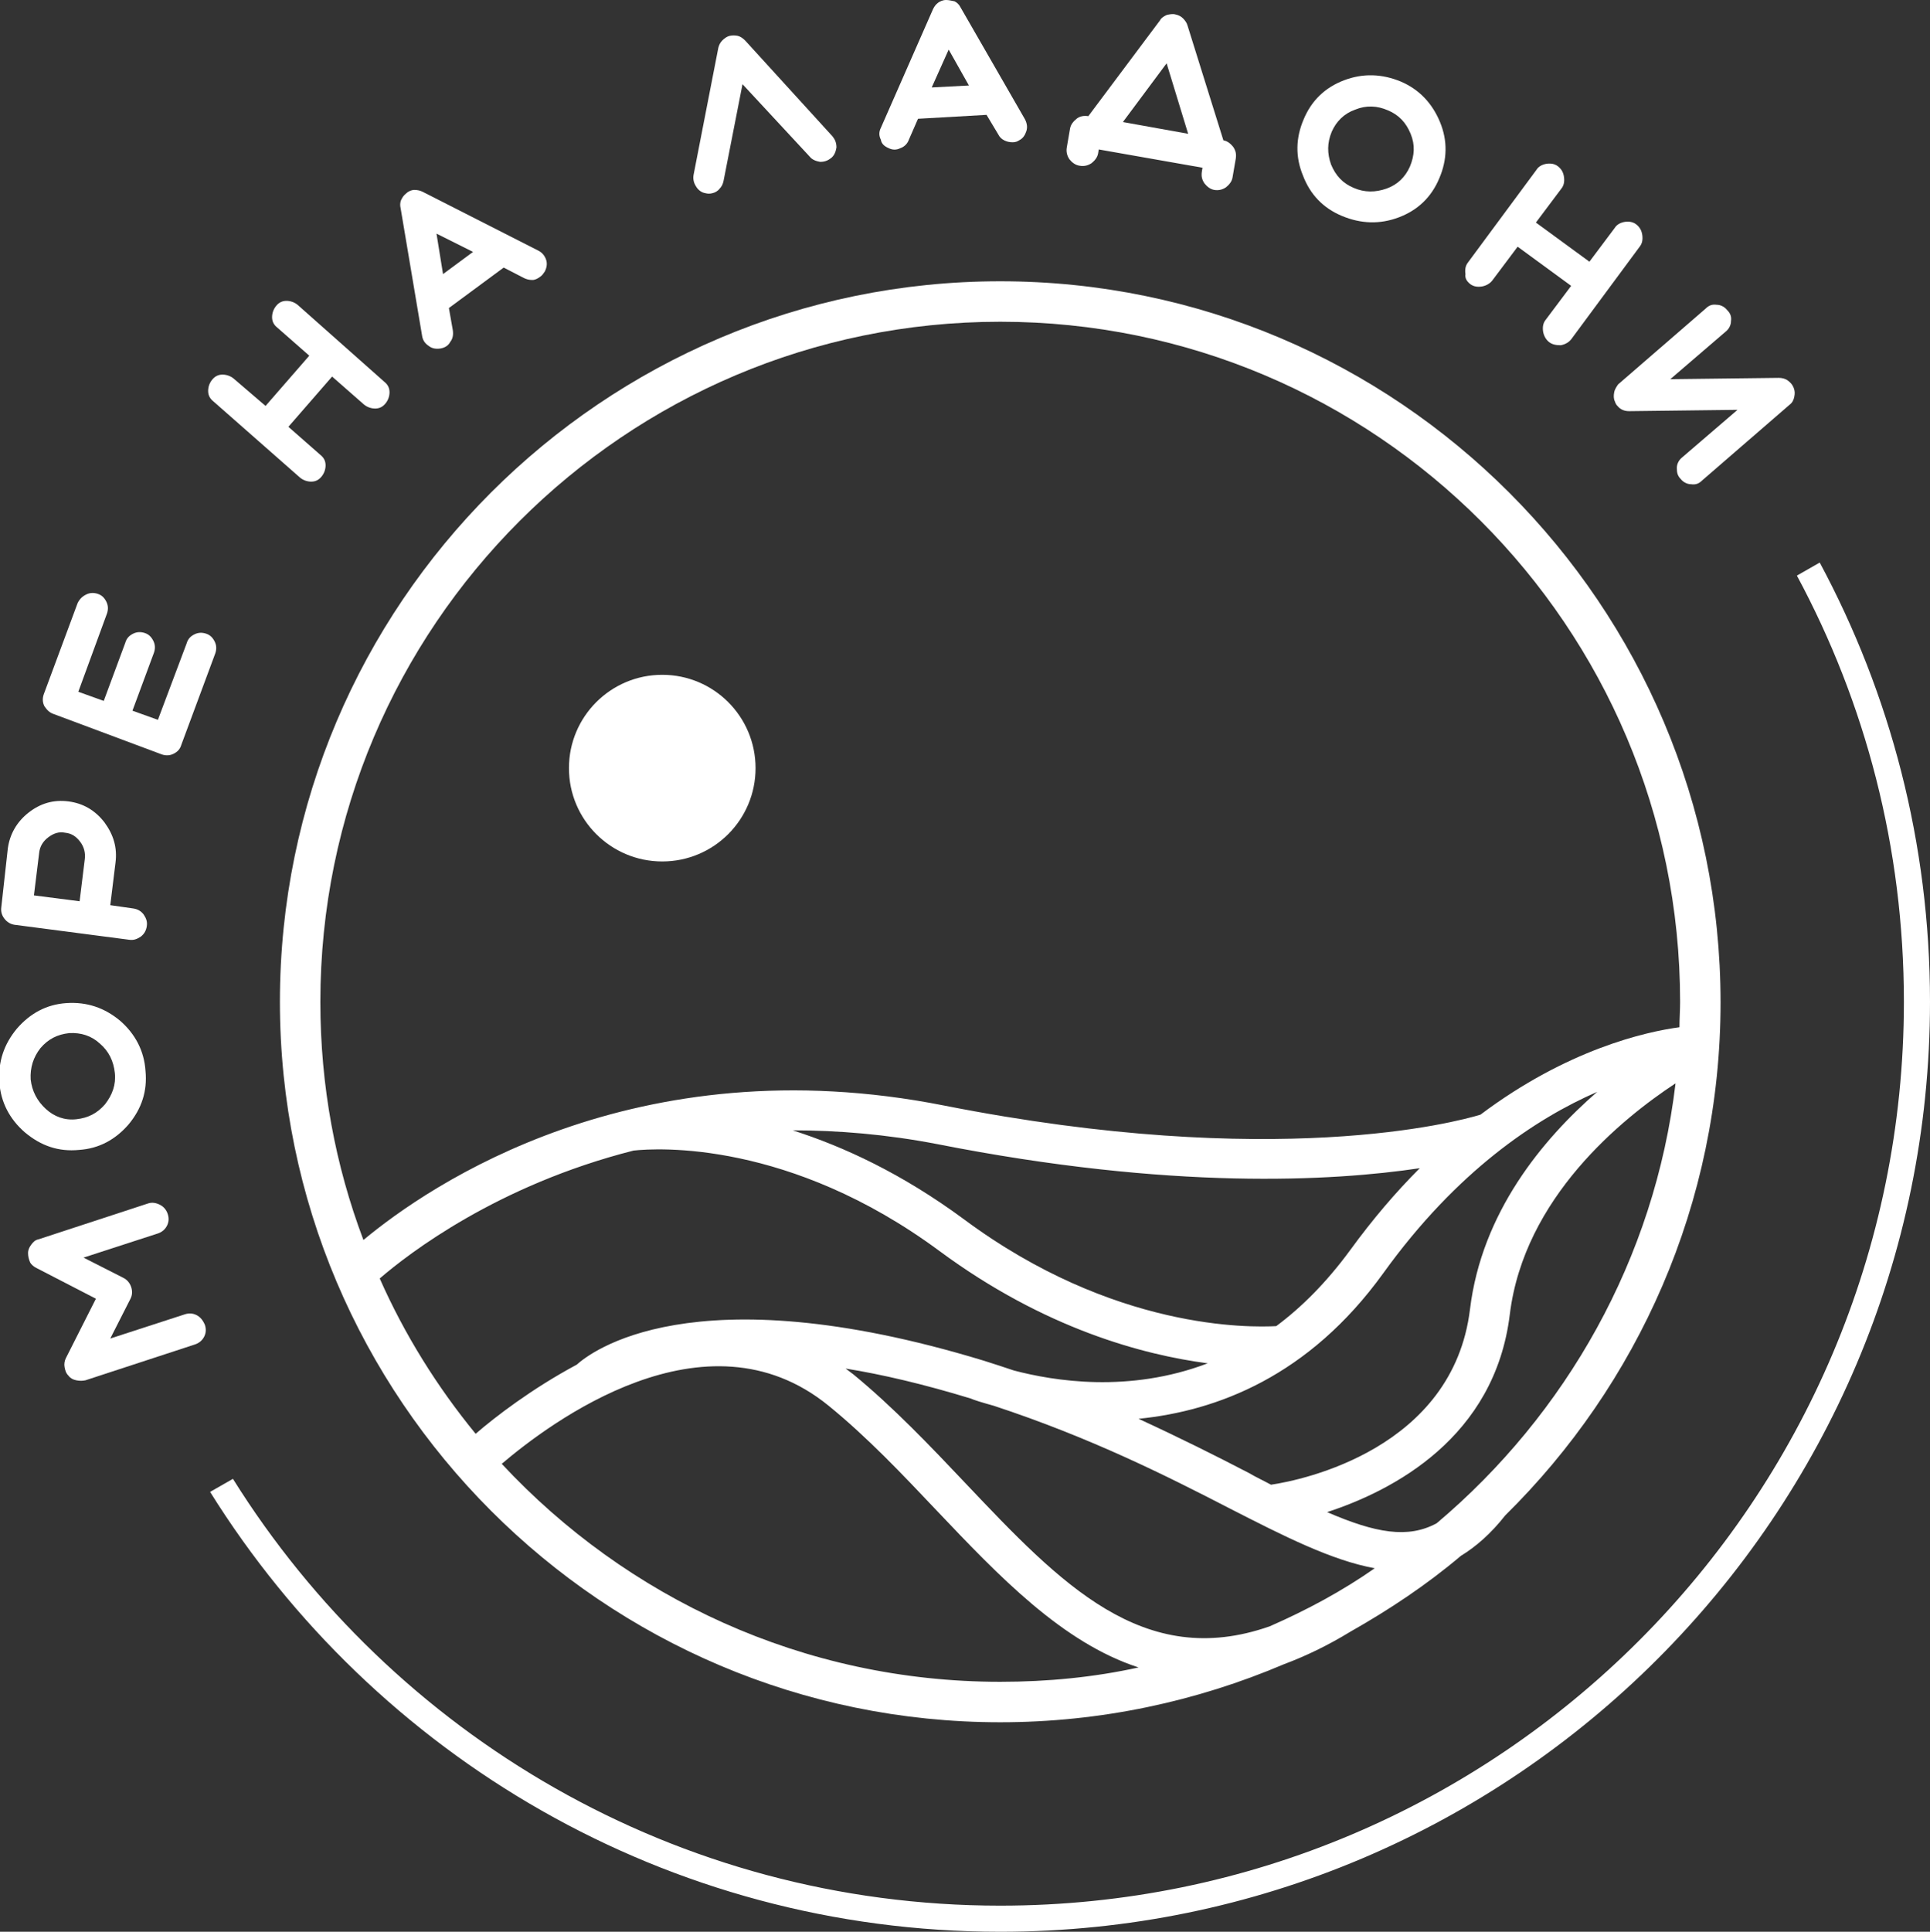 <?xml version="1.0" encoding="UTF-8"?> <svg xmlns="http://www.w3.org/2000/svg" xmlns:xlink="http://www.w3.org/1999/xlink" version="1.1" id="Logo" x="0px" y="0px" viewBox="0 0 295.8 296" style="enable-background:new 0 0 295.8 296;" xml:space="preserve"><rect x="0" y="0" width="295.8" height="296" fill="#333333" stroke="none"/> <style type="text/css"> .st0{fill:#FFFFFF;} </style> <g> <path class="st0" d="M153.3,43.1c-60.9,0-110.4,49.5-110.4,110.4c0,60.8,49.5,110.4,110.4,110.4c15.4,0,30.1-3.2,43.5-8.9 c3.2-1.2,6.6-2.8,10.2-5l0,0c6-3.4,11.7-7.2,16.9-11.6c2.3-1.4,4.6-3.4,6.8-6.2l0,0c20.3-20,33-47.8,33-78.6 C263.7,92.7,214.2,43.1,153.3,43.1z M72.9,219.7c-5.9-7.2-10.9-15.2-14.7-23.8c4.4-3.8,18-14.3,38.9-19.6 c3.6-0.4,23.9-1.6,46.9,15.4c16.1,11.9,31.2,15.9,41.1,17.2c-12.1,4.6-23.6,2.7-29.7,1.1c-1.5-0.5-3-1-4.6-1.5 c-45-13.7-60.5-1.1-62.4,0.6C81.5,212.8,75.9,217.1,72.9,219.7z M206.9,191.6c-3.6,4.9-7.4,8.7-11.3,11.6 c-3.9,0.2-24.9,0.7-47.9-16.4c-9.5-7-18.4-11.1-26.2-13.6c6.9,0,14.3,0.6,22.1,2.1c36,7.1,60.6,5.7,74,3.7 C213.9,182.7,210.4,186.8,206.9,191.6z M244.8,167.3c-8.4,7.3-17.7,18.5-19.5,33.3c-2.6,21.4-25.7,26.2-30.5,26.9 c-1.1-0.6-2.2-1.1-3.4-1.8c-5-2.6-10.6-5.4-16.9-8.3c12-1.2,26.1-6.5,37.5-22.3C223.3,179.4,235.4,171.4,244.8,167.3z M153.3,257.7 c-30.2,0-57.3-12.9-76.4-33.4c7.3-6.2,31.2-24.3,50.1-8.9c5.9,4.8,11.3,10.5,16.6,16.1c9.5,10,19.2,20.2,30.9,24 C167.7,257,160.6,257.7,153.3,257.7z M194.6,249.2c-19.4,6.8-32.1-6.6-46.6-21.9c-5.4-5.7-11-11.6-17.2-16.7 c-0.4-0.3-0.8-0.6-1.2-0.9c5.6,0.9,12,2.4,19.2,4.6c0.4,0.2,1.7,0.6,3.5,1.1c14.9,4.9,26.6,10.8,36.1,15.7c8.4,4.3,15.7,8,22.3,9.2 C205.7,243.8,200.3,246.7,194.6,249.2z M220.2,233.4c-4.4,2.4-9.4,1.5-16.8-1.7c10.1-3.3,25.7-11.4,28-30.3 c2.2-17.9,17.2-30,25.4-35.4C253.6,192.9,240,216.7,220.2,233.4z M226.9,170.8c-3.6,1.1-31.5,8.6-82.2-1.4 c-47.4-9.4-78.9,12.2-89,20.6c-4.3-11.4-6.6-23.6-6.6-36.5C49.1,96,95.8,49.3,153.3,49.3S257.5,96,257.5,153.5 c0,1.3-0.1,2.6-0.1,3.9C252.2,158.1,240.2,160.8,226.9,170.8z"></path> <path class="st0" d="M101.5,103.4c-7.9,0-14.3,6.4-14.3,14.3s6.4,14.3,14.3,14.3s14.3-6.4,14.3-14.3S109.4,103.4,101.5,103.4z"></path> <path class="st0" d="M30.1,201.5c-0.6-0.3-1.2-0.3-1.8-0.1l-11.4,3.7L20,199c0.3-0.6,0.3-1.2,0.1-1.8c-0.2-0.6-0.6-1.1-1.2-1.4 l-6.1-3.1l11.4-3.7c0.6-0.2,1.1-0.6,1.4-1.2c0.3-0.6,0.3-1.2,0.1-1.8c-0.2-0.6-0.6-1.1-1.2-1.4c-0.6-0.3-1.2-0.4-1.8-0.2l-16.8,5.5 c-0.5,0.1-0.8,0.4-1.1,0.8c-0.3,0.4-0.5,0.8-0.5,1.3s0.1,0.9,0.3,1.4c0.2,0.4,0.6,0.7,1,0.9l9.1,4.7l-4.6,9.1 c-0.2,0.4-0.3,0.9-0.2,1.4s0.2,0.9,0.6,1.3c0.3,0.4,0.7,0.6,1.2,0.7c0.5,0.1,0.9,0.1,1.4,0l16.8-5.5c0.6-0.2,1.1-0.6,1.4-1.2 c0.3-0.6,0.3-1.2,0.1-1.8C31.1,202.3,30.7,201.8,30.1,201.5z"></path> <path class="st0" d="M12.1,176.2c3.1-0.2,5.6-1.6,7.6-3.9c2-2.4,2.9-5.1,2.6-8.2c-0.2-3.1-1.6-5.7-3.9-7.7c-2.4-2-5.1-2.9-8.2-2.7 s-5.6,1.6-7.6,3.9c-2,2.4-2.9,5.1-2.7,8.2c0.2,3.1,1.6,5.7,3.9,7.7C6.3,175.6,9,176.5,12.1,176.2z M4.7,165.4 c-0.1-1.8,0.4-3.4,1.5-4.8c1.2-1.4,2.6-2.1,4.4-2.3c1.8-0.1,3.4,0.4,4.7,1.6c1.4,1.2,2.1,2.7,2.3,4.5s-0.4,3.4-1.5,4.8 c-1.2,1.4-2.6,2.1-4.4,2.3s-3.4-0.4-4.7-1.6C5.7,168.7,4.9,167.2,4.7,165.4z"></path> <path class="st0" d="M2.2,141.7l17.6,2.3c0.7,0.1,1.2-0.1,1.8-0.5c0.5-0.4,0.8-0.9,0.9-1.6c0.1-0.7-0.1-1.2-0.5-1.8 c-0.4-0.5-0.9-0.8-1.6-0.9l-3.5-0.5l0.8-6.5c0.3-2.3-0.3-4.3-1.7-6.2c-1.4-1.8-3.2-2.9-5.5-3.2c-2.3-0.3-4.3,0.3-6.1,1.7 c-1.8,1.4-2.9,3.3-3.2,5.5l-1,9c-0.1,0.7,0.1,1.3,0.5,1.8S1.6,141.6,2.2,141.7z M6,130.7c0.1-1,0.6-1.8,1.4-2.4 c0.8-0.6,1.6-0.9,2.6-0.7c1,0.1,1.7,0.6,2.3,1.4c0.6,0.8,0.8,1.7,0.7,2.6l-0.8,6.5l-7-0.9L6,130.7z"></path> <path class="st0" d="M8.2,109.4l16.6,6.2c0.6,0.2,1.2,0.2,1.8-0.1c0.6-0.3,1-0.7,1.2-1.4l5.2-14c0.2-0.6,0.2-1.2-0.1-1.8 c-0.3-0.6-0.7-1-1.3-1.2c-0.6-0.2-1.2-0.2-1.8,0.1c-0.6,0.3-1,0.7-1.2,1.4l-4.4,11.7l-3.9-1.4l3.3-8.9c0.2-0.6,0.2-1.2-0.1-1.8 c-0.3-0.6-0.7-1-1.3-1.2c-0.6-0.2-1.2-0.2-1.8,0.1c-0.6,0.3-1,0.7-1.2,1.4l-3.3,8.9L12,106l4.4-12c0.2-0.6,0.2-1.2-0.1-1.8 c-0.3-0.6-0.7-1-1.3-1.2s-1.2-0.2-1.8,0.1c-0.6,0.3-1,0.7-1.3,1.3l-5.2,14c-0.2,0.6-0.2,1.2,0.1,1.8C7.2,108.8,7.6,109.2,8.2,109.4 z"></path> <path class="st0" d="M46,73.2c0.5,0.4,1.1,0.6,1.7,0.6c0.7,0,1.2-0.3,1.6-0.8c0.4-0.5,0.6-1.1,0.6-1.7c0-0.7-0.3-1.2-0.8-1.6 l-4.9-4.3l6.7-7.7l4.9,4.3c0.5,0.4,1.1,0.6,1.7,0.6c0.7,0,1.2-0.3,1.6-0.8c0.4-0.5,0.6-1.1,0.6-1.7c0-0.7-0.3-1.2-0.8-1.6 L45.6,46.7c-0.5-0.4-1.1-0.6-1.7-0.6c-0.7,0-1.2,0.3-1.6,0.8c-0.4,0.5-0.6,1.1-0.6,1.7c0,0.7,0.3,1.2,0.8,1.6l4.9,4.3l-6.7,7.7 L35.8,58c-0.5-0.4-1.1-0.6-1.7-0.6c-0.7,0-1.2,0.3-1.6,0.8c-0.4,0.5-0.6,1.1-0.6,1.7c0,0.7,0.3,1.2,0.8,1.6L46,73.2z"></path> <path class="st0" d="M64.7,51.5c0.1,0.6,0.4,1.1,1,1.5c0.5,0.4,1.1,0.5,1.8,0.4c0.6-0.1,1.2-0.4,1.5-1c0.4-0.5,0.5-1.1,0.4-1.8 l-0.6-3.4l8.4-6.2l3.1,1.6c0.4,0.2,0.8,0.3,1.3,0.3c0.4,0,0.8-0.2,1.2-0.5c0.3-0.2,0.5-0.5,0.7-0.8c0.3-0.6,0.4-1.2,0.2-1.8 c-0.2-0.6-0.6-1.1-1.2-1.4l-17.7-9c-0.4-0.2-0.8-0.3-1.3-0.3c-0.4,0-0.9,0.2-1.2,0.5c-0.4,0.3-0.6,0.6-0.8,1s-0.2,0.9-0.1,1.3 L64.7,51.5z M72.5,38.6L67.9,42l-1-6.2L72.5,38.6z"></path> <path class="st0" d="M108.1,29.6c0.4,0.1,0.7,0.1,1.1,0s0.8-0.3,1.1-0.7c0.3-0.3,0.5-0.7,0.6-1.2l2.9-14.8L124.1,24 c0.4,0.5,1,0.7,1.6,0.8c0.7,0,1.2-0.2,1.7-0.6s0.7-1,0.8-1.6c0-0.7-0.2-1.2-0.6-1.7L114.2,6.2c-0.3-0.3-0.7-0.6-1.1-0.7 s-0.9-0.1-1.3,0s-0.8,0.4-1.1,0.7c-0.3,0.3-0.5,0.7-0.6,1.1l-3.8,19.5c-0.1,0.6,0,1.2,0.4,1.8C107,29.1,107.5,29.5,108.1,29.6z"></path> <path class="st0" d="M136.2,22.7c0.6,0.3,1.2,0.3,1.8,0c0.6-0.2,1.1-0.7,1.3-1.3l1.4-3.2l10.5-0.6l1.8,3c0.2,0.4,0.5,0.7,0.9,0.9 c0.4,0.2,0.8,0.3,1.3,0.3c0.4,0,0.7-0.1,1-0.3c0.6-0.3,0.9-0.8,1.1-1.4c0.2-0.6,0.1-1.2-0.2-1.8l-9.9-17.2 c-0.2-0.4-0.5-0.7-0.9-0.9C145.8,0.1,145.4,0,145,0c-0.5,0-0.9,0.2-1.2,0.4c-0.4,0.3-0.6,0.6-0.8,1l-8,18.2c-0.3,0.6-0.3,1.2,0,1.8 C135.1,22,135.5,22.4,136.2,22.7z M145.4,7.6l3.1,5.5l-5.7,0.3L145.4,7.6z"></path> <path class="st0" d="M165.5,25.4c0.6,0.1,1.2,0,1.8-0.4c0.5-0.4,0.9-0.9,1-1.5l0.1-0.6l15.9,2.8l-0.1,0.6c-0.1,0.7,0,1.2,0.4,1.8 c0.4,0.5,0.9,0.9,1.5,1s1.2,0,1.8-0.4c0.5-0.4,0.9-0.9,1-1.5l0.5-2.9c0.1-0.7,0-1.2-0.4-1.8c-0.4-0.5-0.9-0.9-1.5-1l0,0L182,3.9 c-0.1-0.4-0.4-0.8-0.7-1.1s-0.7-0.5-1.2-0.6c-0.4-0.1-0.9,0-1.3,0.1c-0.4,0.2-0.8,0.4-1,0.8l-11,14.7l0,0c-0.7-0.1-1.3,0-1.8,0.4 s-0.9,0.9-1,1.5l-0.5,2.9c-0.1,0.6,0,1.2,0.4,1.8C164.3,24.9,164.8,25.3,165.5,25.4z M178.8,9.7l3.3,10.8l-10-1.8L178.8,9.7z"></path> <path class="st0" d="M205.7,33.1c2.9,1.2,5.8,1.3,8.7,0.2s5-3.1,6.2-6c1.2-2.8,1.3-5.7,0.1-8.6s-3.2-5-6-6.2 c-2.9-1.2-5.8-1.3-8.7-0.2s-5,3.1-6.2,6c-1.2,2.8-1.3,5.7-0.1,8.6C200.8,29.8,202.8,31.9,205.7,33.1z M204.1,20.2 c0.7-1.6,1.9-2.8,3.6-3.4c1.7-0.7,3.4-0.6,5,0.1c1.7,0.7,2.8,1.9,3.5,3.6s0.6,3.3-0.1,5c-0.7,1.6-1.9,2.8-3.6,3.4 c-1.7,0.6-3.4,0.6-5-0.1c-1.7-0.7-2.8-1.9-3.5-3.6C203.4,23.5,203.4,21.9,204.1,20.2z"></path> <path class="st0" d="M225.3,43.5c0.5,0.4,1.1,0.5,1.8,0.4c0.6-0.1,1.2-0.4,1.6-0.9l3.9-5.2l8.2,6l-3.9,5.2 c-0.4,0.5-0.5,1.1-0.4,1.8c0.1,0.6,0.4,1.2,0.9,1.6c0.5,0.4,1.1,0.5,1.8,0.5c0.6-0.1,1.2-0.4,1.6-0.9l10.5-14.2 c0.4-0.5,0.5-1.1,0.4-1.8s-0.4-1.2-0.9-1.6c-0.5-0.4-1.1-0.5-1.8-0.4c-0.6,0.1-1.2,0.4-1.5,0.9l-3.9,5.2l-8.2-6l3.9-5.2 c0.4-0.5,0.5-1.1,0.4-1.8c-0.1-0.7-0.4-1.2-0.9-1.6s-1.1-0.5-1.8-0.4c-0.6,0.1-1.2,0.4-1.5,0.9L225,40.2c-0.4,0.5-0.5,1.1-0.4,1.8 C224.5,42.6,224.8,43.1,225.3,43.5z"></path> <path class="st0" d="M247.4,60.1c-0.1,0.5-0.1,1,0.1,1.4c0.1,0.3,0.2,0.5,0.4,0.7c0.5,0.6,1.1,0.8,1.8,0.8l16.6-0.2l-8.5,7.3 c-0.5,0.4-0.8,1-0.8,1.6c0,0.7,0.1,1.2,0.6,1.7c0.4,0.5,1,0.8,1.6,0.8c0.7,0.1,1.2-0.1,1.7-0.6L274.3,62c0.4-0.3,0.6-0.7,0.7-1.2 s0.1-0.9-0.1-1.4s-0.5-0.8-0.9-1.1s-0.9-0.4-1.4-0.4L256,58.1l8.5-7.3c0.5-0.4,0.8-1,0.8-1.6c0.1-0.7-0.1-1.2-0.6-1.7 c-0.4-0.5-1-0.8-1.6-0.8c-0.7-0.1-1.2,0.1-1.7,0.6L248,58.9C247.8,59.2,247.5,59.6,247.4,60.1z"></path> <path class="st0" d="M278.9,86.2l-3.5,2c10.5,19.5,16.4,41.7,16.4,65.3c0,76.4-62.1,138.5-138.5,138.5 c-49.6,0-93.1-26.2-117.6-65.4l-3.5,2c25.2,40.4,70,67.4,121.1,67.4c78.6,0,142.5-63.9,142.5-142.5 C295.8,129.2,289.7,106.3,278.9,86.2z"></path> </g> </svg> 